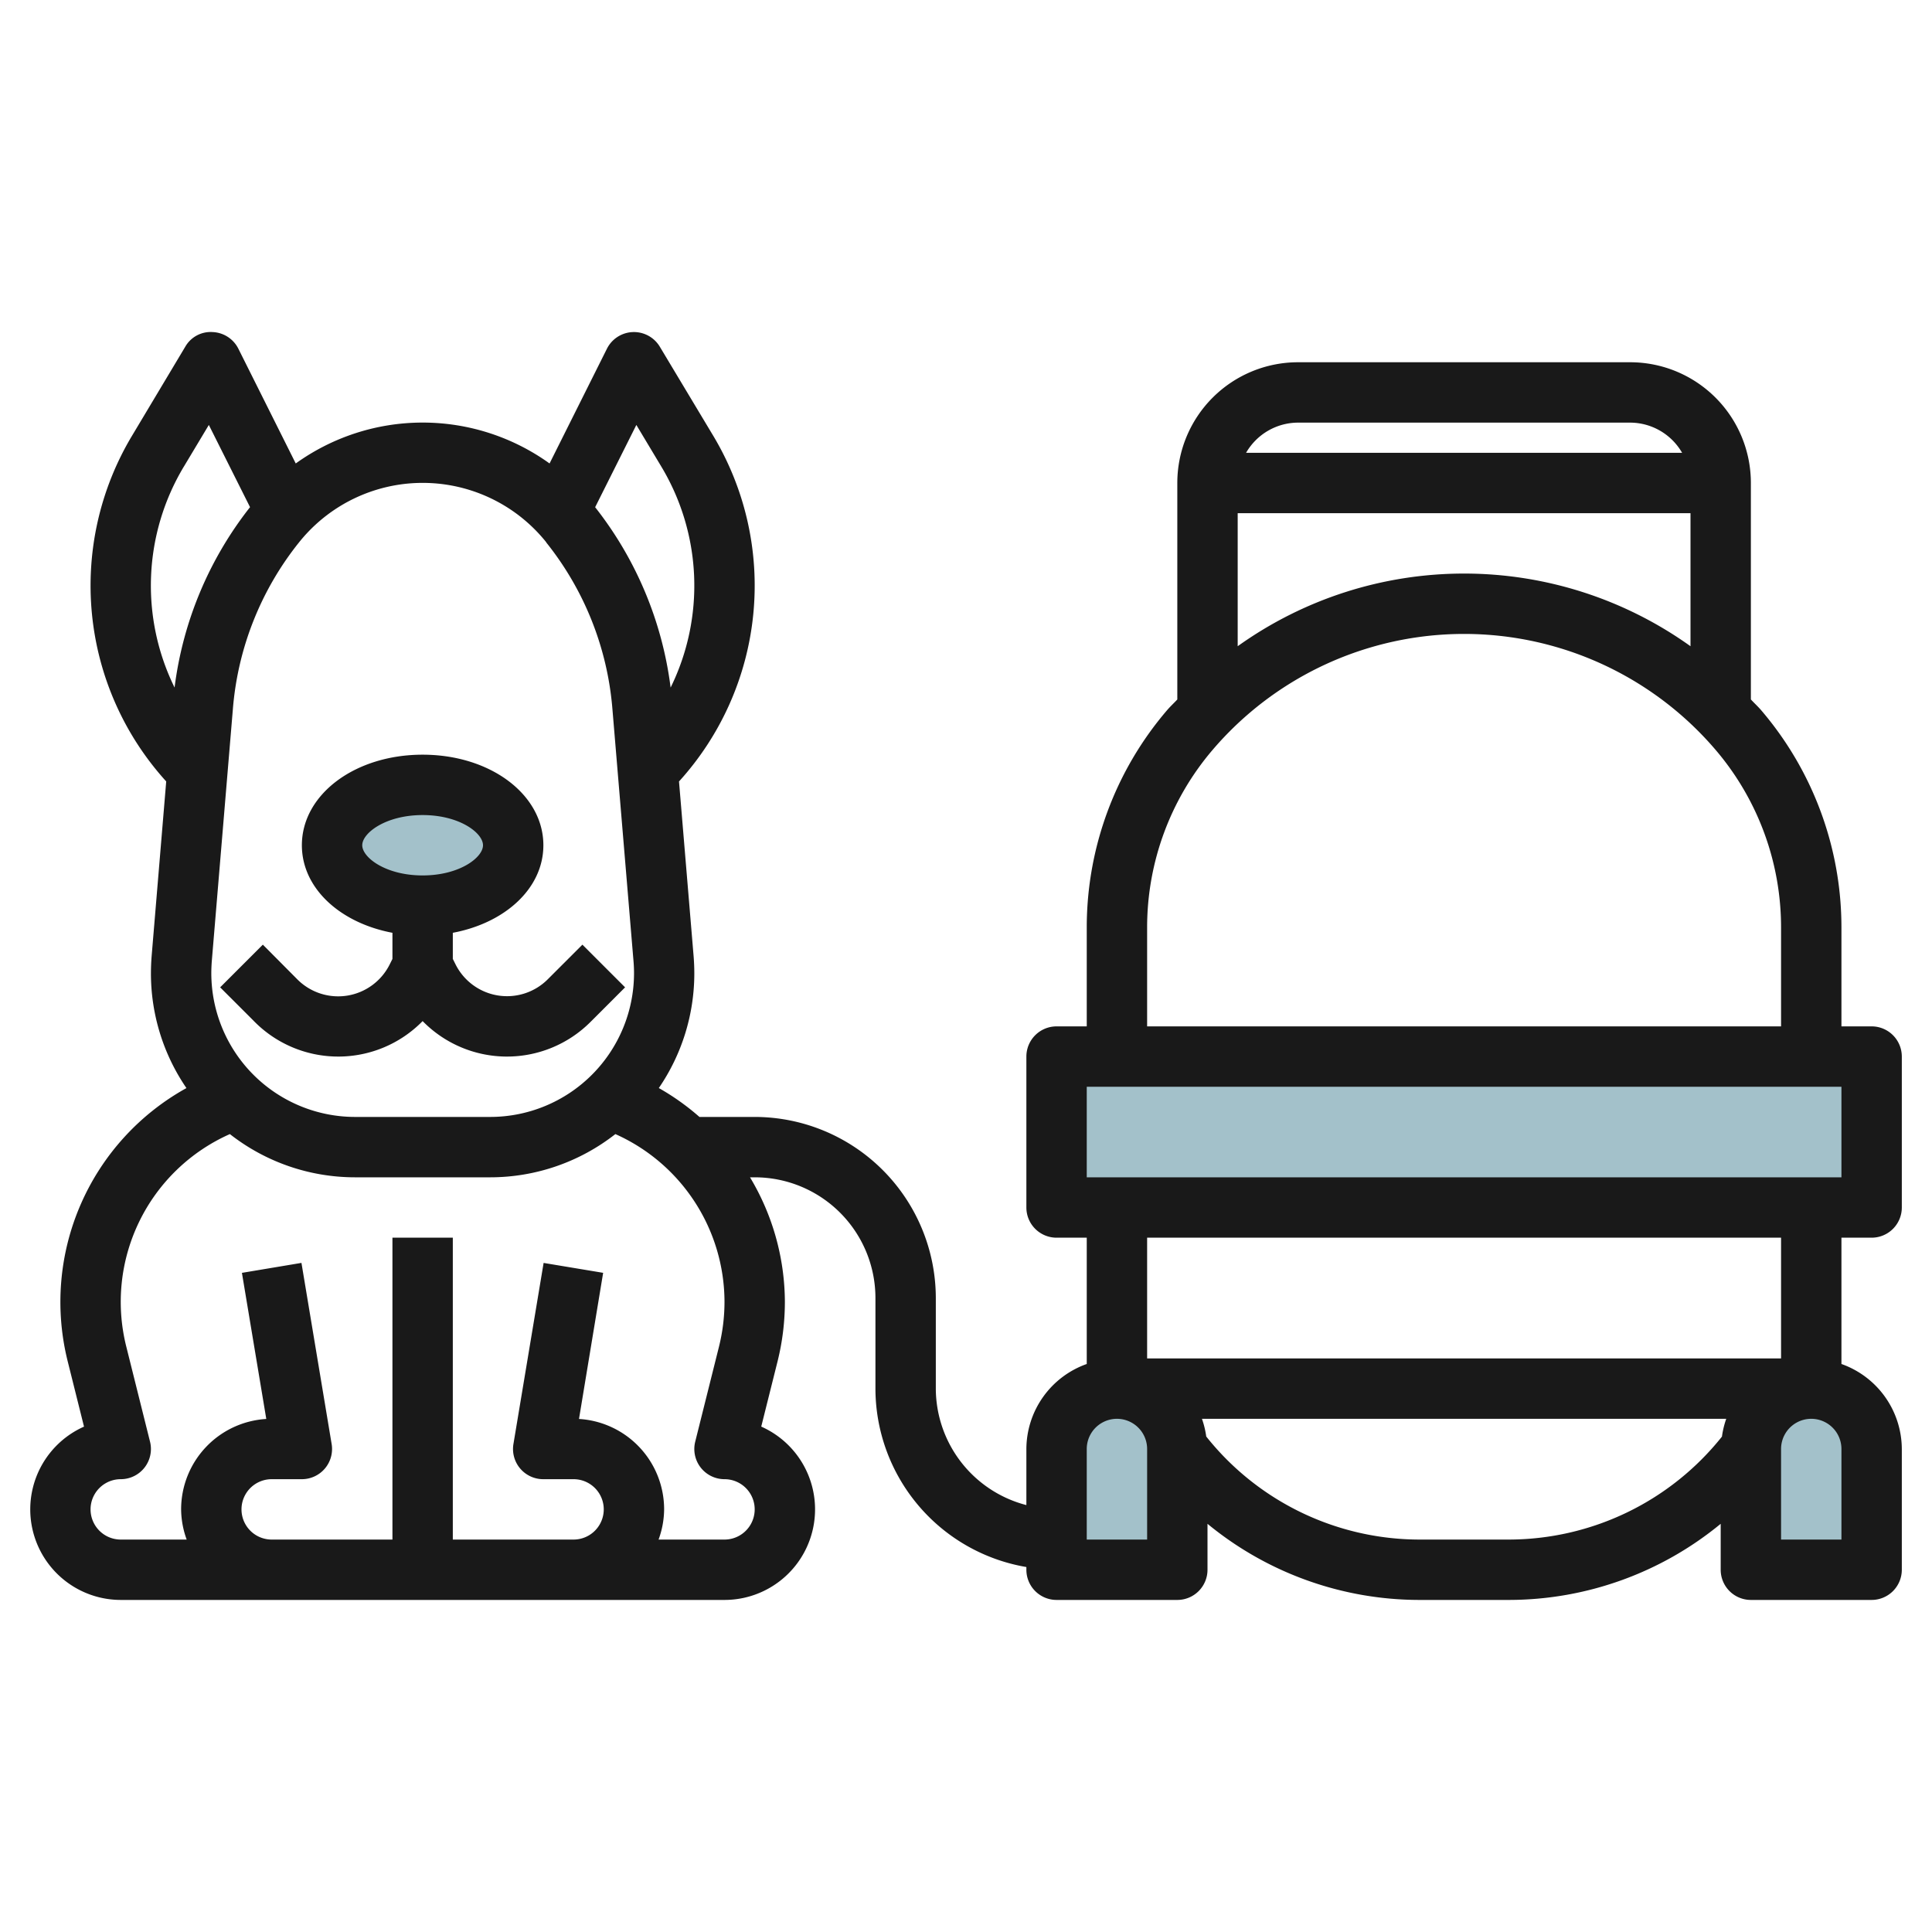 <svg height="512" viewBox="0 0 64 64" width="512" xmlns="http://www.w3.org/2000/svg"><g id="Layer_20" data-name="Layer 20"><g fill="#a3c1ca"><ellipse cx="14" cy="28" rx="3" ry="2"/><path d="m35 34.934h27v5h-27z"/><path d="m39 51.934v-4a2 2 0 0 0 -2-2 2 2 0 0 0 -2 2v4z"/><path d="m58 51.934v-4a2 2 0 0 1 2-2 2 2 0 0 1 2 2v4z"/></g><path d="m13 30.9v.866l-.091.182a1.907 1.907 0 0 1 -3.054.5l-1.148-1.155-1.414 1.414 1.148 1.148a3.91 3.91 0 0 0 5.559-.03 3.91 3.91 0 0 0 5.559.03l1.148-1.148-1.414-1.414-1.148 1.148a1.907 1.907 0 0 1 -3.054-.494l-.091-.182v-.865c1.741-.327 3-1.477 3-2.9 0-1.682-1.757-3-4-3s-4 1.318-4 3c0 1.421 1.259 2.571 3 2.9zm1-3.9c1.221 0 2 .592 2 1s-.779 1-2 1-2-.592-2-1 .779-1 2-1z" fill="#191919"/><path d="m62 34h-1v-3.28a11.064 11.064 0 0 0 -2.661-7.195c-.107-.125-.228-.234-.339-.355v-7.17a4 4 0 0 0 -4-4h-11a4 4 0 0 0 -4 4v7.171c-.111.12-.231.229-.338.354a11.06 11.06 0 0 0 -2.662 7.195v3.28h-1a1 1 0 0 0 -1 1v5a1 1 0 0 0 1 1h1v4.184a3 3 0 0 0 -2 2.816v1.858a4 4 0 0 1 -3-3.858v-3a6.006 6.006 0 0 0 -6-6h-1.83a8 8 0 0 0 -1.346-.957 6.721 6.721 0 0 0 1.176-3.803c0-.186-.008-.373-.023-.562l-.484-5.791a9.652 9.652 0 0 0 1.127-11.463l-1.763-2.939a1 1 0 0 0 -1.752.068l-1.9 3.8a7.2 7.2 0 0 0 -8.408 0l-1.9-3.8a1 1 0 0 0 -.859-.553.967.967 0 0 0 -.9.484l-1.758 2.94a9.653 9.653 0 0 0 1.126 11.462l-.484 5.8c-.014.185-.022.372-.022.558a6.721 6.721 0 0 0 1.176 3.8 8.1 8.1 0 0 0 -3.934 9.049l.541 2.166a3 3 0 0 0 1.217 5.741h20a3 3 0 0 0 1.217-5.742l.542-2.166a8.167 8.167 0 0 0 .241-1.967 8.069 8.069 0 0 0 -1.155-4.125h.155a4 4 0 0 1 4 4v3a6.006 6.006 0 0 0 5 5.91v.09a1 1 0 0 0 1 1h4a1 1 0 0 0 1-1v-1.522a11.057 11.057 0 0 0 7 2.522h3a11.055 11.055 0 0 0 7-2.522v1.522a1 1 0 0 0 1 1h4a1 1 0 0 0 1-1v-4a3 3 0 0 0 -2-2.816v-4.184h1a1 1 0 0 0 1-1v-5a1 1 0 0 0 -1-1zm-40.92-19.923.825 1.376a7.659 7.659 0 0 1 .31 7.324 12.106 12.106 0 0 0 -2.5-5.975zm-2.987 3.89a10.138 10.138 0 0 1 2.193 5.507l.7 8.367c.011.133.017.265.017.4a4.766 4.766 0 0 1 -4.764 4.759h-4.478a4.766 4.766 0 0 1 -4.761-4.76c0-.134.006-.266.016-.4l.7-8.371a10.132 10.132 0 0 1 2.193-5.506 5.242 5.242 0 0 1 8.186 0zm-12-2.514.825-1.376 1.365 2.723a12.1 12.1 0 0 0 -2.5 5.976 7.659 7.659 0 0 1 .31-7.324zm17.907 35.547h-2.184a2.966 2.966 0 0 0 .184-1 3 3 0 0 0 -2.82-2.995l.8-4.841-1.972-.328-1 6a1 1 0 0 0 .992 1.164h1a1 1 0 0 1 0 2h-4v-10h-2v10h-4a1 1 0 0 1 0-2h1a1 1 0 0 0 .986-1.165l-1-6-1.972.33.807 4.84a3 3 0 0 0 -2.821 2.995 2.966 2.966 0 0 0 .184 1h-2.184a1 1 0 0 1 0-2 1 1 0 0 0 .97-1.242l-.787-3.151a6.081 6.081 0 0 1 3.432-7.039 6.719 6.719 0 0 0 4.146 1.432h4.478a6.719 6.719 0 0 0 4.146-1.432 6.1 6.1 0 0 1 3.615 5.557 6.18 6.18 0 0 1 -.182 1.482l-.788 3.151a1 1 0 0 0 .97 1.242 1 1 0 0 1 0 2zm32-34v4.407a12.888 12.888 0 0 0 -15 0v-4.407zm-13-3h11a1.993 1.993 0 0 1 1.722 1h-14.444a1.993 1.993 0 0 1 1.722-1zm-5 16.72a9.055 9.055 0 0 1 2.181-5.893 10.956 10.956 0 0 1 16.639 0 9.06 9.06 0 0 1 2.18 5.893v3.28h-21zm0 20.28h-2v-3a1 1 0 0 1 2 0zm12 0h-3a9.037 9.037 0 0 1 -7.042-3.414 2.932 2.932 0 0 0 -.142-.586h17.368a2.961 2.961 0 0 0 -.142.589 9.043 9.043 0 0 1 -7.042 3.411zm11 0h-2v-3a1 1 0 0 1 2 0zm-2-6h-21v-4h21zm2-6h-25v-3h25z" fill="#191919"/></g></svg>